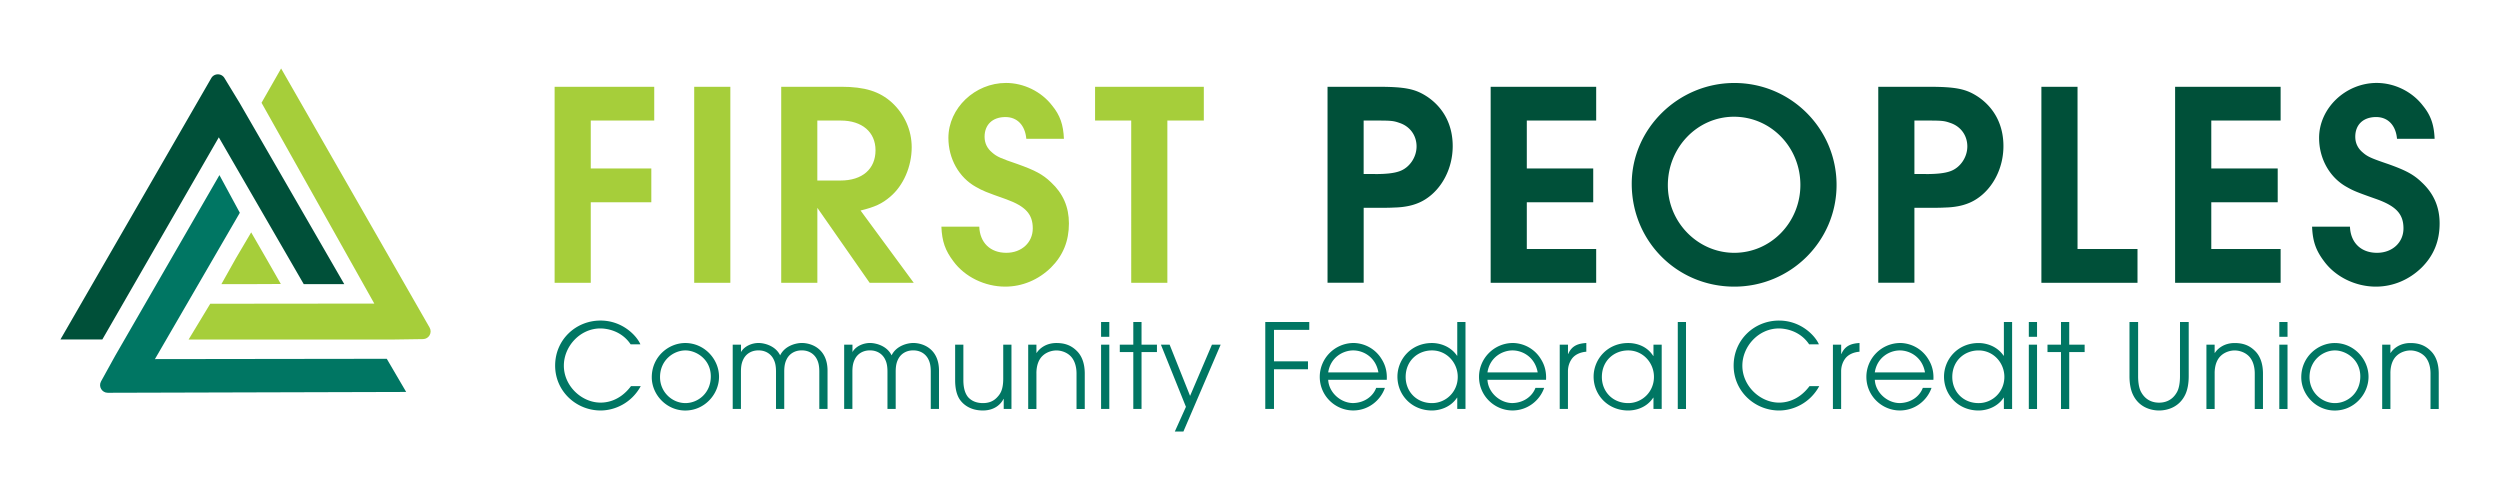 <svg version="1.1" id="Layer_1" xmlns="http://www.w3.org/2000/svg" x="0" y="0" viewBox="0 0 720 144" xml:space="preserve"><style>.st0{fill:#007663}.st1{fill:#a6ce3a}</style><path class="st0" d="M184.53 111.21c-2.67 4.91-7.52 7.01-11.55 7.01-7.01 0-13.1-5.52-13.1-12.93s5.92-12.97 13.07-12.97c6.43 0 10.5 4.5 11.48 6.84h-2.81c-2.74-4.1-7.18-4.57-8.7-4.57-5.86 0-10.53 5.15-10.53 10.73 0 5.86 5.15 10.63 10.56 10.63 1.25 0 5.35-.17 8.77-4.74h2.81zm12.83-12.42c5.49 0 9.72 4.64 9.72 9.72 0 5.04-4.17 9.72-9.72 9.72-5.42 0-9.65-4.57-9.65-9.58 0-5.87 4.78-9.86 9.65-9.86zm.04 17.3c3.59 0 7.31-2.84 7.31-7.69 0-4.88-4.13-7.48-7.31-7.48-3.39 0-7.31 2.78-7.31 7.69-.01 4.3 3.48 7.48 7.31 7.48zm13.64-16.83h2.37v2.13l-.07-.07v.07h.07c1.05-1.83 3.32-2.61 5.04-2.61 1.56 0 4.84.71 6.23 3.56 1.39-2.84 4.67-3.56 6.23-3.56 2.84 0 7.42 1.69 7.42 7.99v11h-2.37v-10.73c0-2.03-.37-3.01-.85-3.86-.78-1.32-2.2-2.27-4.2-2.27s-3.42.95-4.2 2.27c-.47.85-.85 1.83-.85 3.86v10.73h-2.37v-10.73c0-2.03-.37-3.01-.85-3.86-.78-1.32-2.2-2.27-4.2-2.27s-3.42.95-4.2 2.27c-.47.85-.85 1.83-.85 3.86v10.73h-2.37V99.26zm32.1 0h2.37v2.13l-.07-.07v.07h.07c1.05-1.83 3.32-2.61 5.04-2.61 1.56 0 4.84.71 6.23 3.56 1.39-2.84 4.67-3.56 6.23-3.56 2.84 0 7.42 1.69 7.42 7.99v11h-2.37v-10.73c0-2.03-.37-3.01-.85-3.86-.78-1.32-2.2-2.27-4.2-2.27s-3.42.95-4.2 2.27c-.47.85-.85 1.83-.85 3.86v10.73h-2.37v-10.73c0-2.03-.37-3.01-.85-3.86-.78-1.32-2.2-2.27-4.2-2.27s-3.42.95-4.2 2.27c-.47.85-.85 1.83-.85 3.86v10.73h-2.37V99.26zm48.17 18.52h-2.24v-2.88H289c-.68 1.39-2.47 3.32-5.93 3.32-3.66 0-5.55-1.76-6.37-2.78-1.32-1.63-1.62-4-1.62-5.96V99.26h2.37v10.19c0 2.34.51 3.86 1.32 4.88 1.29 1.46 3.01 1.76 4.3 1.76 1.32 0 2.74-.3 3.93-1.49 1.08-1.08 1.93-2.3 1.93-5.55v-9.79h2.37v18.52zm4.81-18.52h2.37v2.37h.07c.71-1.12 2.54-2.84 5.69-2.84 2.27 0 4.17.58 5.86 2.27 1.39 1.35 2.3 3.49 2.3 6.54v10.19h-2.37V107.6c0-2.4-.75-4.1-1.76-5.08-1.29-1.25-2.98-1.59-4.03-1.59s-2.74.34-4.03 1.59c-1.02.98-1.76 2.67-1.73 5.08v10.19h-2.37V99.26zm20.99-6.53h2.37V97h-2.37v-4.27zm0 6.53h2.37v18.52h-2.37V99.26zm9.28 2.13h-3.89v-2.13h3.89v-6.53h2.37v6.53h4.44v2.13h-4.44v16.39h-2.37v-16.39zm15.16 15.78l-7.21-17.91h2.51l5.89 14.76 6.3-14.76h2.51l-10.73 25.02h-2.47l3.2-7.11zm22.86-24.44h12.66V95h-10.16v9.07h9.79v2.27h-9.79v11.44h-2.51V92.73zm18.11 16.65c.17 3.62 3.55 6.7 7.18 6.7 3.39-.07 5.79-2.07 6.64-4.37h2.51c-1.29 3.69-4.84 6.5-9.11 6.5-5.18 0-9.65-4.2-9.65-9.68 0-5.25 4.23-9.65 9.62-9.75a9.62 9.62 0 018.26 4.74c1.25 2 1.52 4.06 1.42 5.86h-16.87zm14.46-2.13c-.75-4.37-4.3-6.33-7.25-6.33-2.91 0-6.54 1.96-7.21 6.33h14.46zm25.08 10.53h-2.37v-3.25h-.07c-1.96 2.95-5.25 3.69-7.21 3.69-5.82 0-9.95-4.44-9.95-9.75 0-4.94 3.89-9.68 9.95-9.68 2.03 0 5.21.75 7.21 3.66h.07v-9.72h2.37v25.05zm-9.65-1.69c4 0 7.42-3.22 7.42-7.55 0-4.06-3.15-7.62-7.42-7.62-4.06 0-7.58 2.95-7.58 7.65 0 4.13 3.05 7.52 7.58 7.52zm15.98-6.71c.17 3.62 3.55 6.7 7.18 6.7 3.39-.07 5.79-2.07 6.64-4.37h2.51c-1.29 3.69-4.84 6.5-9.11 6.5-5.18 0-9.65-4.2-9.65-9.68 0-5.25 4.23-9.65 9.62-9.75a9.62 9.62 0 018.26 4.74c1.25 2 1.52 4.06 1.42 5.86h-16.87zm14.46-2.13c-.75-4.37-4.3-6.33-7.25-6.33-2.91 0-6.54 1.96-7.21 6.33h14.46zm6.36-7.99h2.37v2.67h.07c1.12-2.61 3.22-3.01 5.21-3.15v2.51c-1.66.14-3.08.74-4 1.83-.81 1.02-1.29 2.34-1.29 3.83v10.83h-2.37V99.26zm29.36 18.52h-2.37v-3.25h-.07c-2.03 3.05-5.28 3.69-7.21 3.69-5.82 0-9.96-4.44-9.96-9.75 0-4.94 3.89-9.68 9.96-9.68 2 0 5.25.64 7.21 3.72h.07v-3.25h2.37v18.52zm-9.65-1.69c4 0 7.42-3.22 7.42-7.55 0-4.06-3.15-7.62-7.42-7.62-4.06 0-7.58 2.95-7.58 7.65-.01 4.13 3.04 7.52 7.58 7.52zm14.28-23.36h2.37v25.06h-2.37V92.73zm40.74 18.48c-2.67 4.91-7.52 7.01-11.55 7.01-7.01 0-13.1-5.52-13.1-12.93s5.92-12.97 13.07-12.97c6.43 0 10.5 4.5 11.48 6.84h-2.81c-2.74-4.1-7.18-4.57-8.7-4.57-5.86 0-10.53 5.15-10.53 10.73 0 5.86 5.15 10.63 10.56 10.63 1.25 0 5.35-.17 8.77-4.74h2.81zm3.95-11.95h2.37v2.67h.07c1.12-2.61 3.22-3.01 5.21-3.15v2.51c-1.66.14-3.08.74-4 1.83-.81 1.02-1.29 2.34-1.29 3.83v10.83h-2.37V99.26zm12.06 10.12c.17 3.62 3.55 6.7 7.18 6.7 3.39-.07 5.79-2.07 6.64-4.37h2.51c-1.29 3.69-4.84 6.5-9.11 6.5-5.18 0-9.65-4.2-9.65-9.68 0-5.25 4.23-9.65 9.62-9.75a9.62 9.62 0 018.26 4.74c1.25 2 1.52 4.06 1.42 5.86h-16.87zm14.45-2.13c-.75-4.37-4.3-6.33-7.25-6.33-2.91 0-6.54 1.96-7.21 6.33h14.46zm25.09 10.53h-2.37v-3.25h-.07c-1.96 2.95-5.25 3.69-7.21 3.69-5.82 0-9.96-4.44-9.96-9.75 0-4.94 3.89-9.68 9.96-9.68 2.03 0 5.21.75 7.21 3.66h.07v-9.72h2.37v25.05zm-9.65-1.69c4 0 7.42-3.22 7.42-7.55 0-4.06-3.15-7.62-7.42-7.62-4.06 0-7.58 2.95-7.58 7.65 0 4.13 3.04 7.52 7.58 7.52zm14.46-23.36h2.37V97h-2.37v-4.27zm0 6.53h2.37v18.52h-2.37V99.26zm9.27 2.13h-3.89v-2.13h3.89v-6.53h2.37v6.53h4.44v2.13h-4.44v16.39h-2.37v-16.39zm22.21-8.66v15.61c0 1.83.27 3.49.85 4.54 1.52 2.81 4 3.08 5.18 3.08 1.18 0 3.66-.27 5.18-3.08.58-1.05.85-2.71.85-4.54V92.73h2.51v15.61c0 2.1-.34 3.89-.95 5.21-1.73 3.76-5.25 4.67-7.58 4.67-2.34 0-5.86-.91-7.58-4.67-.61-1.32-.95-3.12-.95-5.21V92.73h2.49zm19.67 6.53h2.37v2.37h.07c.71-1.12 2.54-2.84 5.69-2.84 2.27 0 4.17.58 5.86 2.27 1.39 1.35 2.3 3.49 2.3 6.54v10.19h-2.37V107.6c0-2.4-.75-4.1-1.76-5.08-1.29-1.25-2.98-1.59-4.03-1.59s-2.74.34-4.03 1.59c-1.02.98-1.76 2.67-1.73 5.08v10.19h-2.37V99.26zm20.99-6.53h2.37V97h-2.37v-4.27zm0 6.53h2.37v18.52h-2.37V99.26zm15.98-.47c5.49 0 9.72 4.64 9.72 9.72 0 5.04-4.17 9.72-9.72 9.72-5.42 0-9.65-4.57-9.65-9.58 0-5.87 4.78-9.86 9.65-9.86zm.04 17.3c3.59 0 7.31-2.84 7.31-7.69 0-4.88-4.13-7.48-7.31-7.48-3.39 0-7.31 2.78-7.31 7.69-.01 4.3 3.48 7.48 7.31 7.48zm13.61-16.83h2.37v2.37h.07c.71-1.12 2.54-2.84 5.69-2.84 2.27 0 4.17.58 5.86 2.27 1.39 1.35 2.3 3.49 2.3 6.54v10.19h-2.37V107.6c0-2.4-.75-4.1-1.76-5.08-1.29-1.25-2.98-1.59-4.03-1.59s-2.74.34-4.03 1.59c-1.02.98-1.76 2.67-1.73 5.08v10.19h-2.37V99.26z"/><path class="st1" d="M159.73 24.99h28.69v9.73h-18.28v13.8h17.44v9.73h-17.44v23.19h-10.41V24.99zm40.2 0h10.41v56.46h-10.41V24.99zm25.06 0h17.27c6.86 0 11.09 1.35 14.64 4.57 3.64 3.39 5.67 7.96 5.67 12.87 0 5.5-2.37 11-6.18 14.22-2.37 2.03-4.4 2.96-8.55 3.98l15.32 20.82h-12.7L235.4 59.86v21.58h-10.41V24.99zm17.09 27c6.26 0 10.07-3.3 10.07-8.72 0-5.25-3.89-8.55-9.99-8.55h-6.77v17.27h6.69zm39.95 13.29c.17 4.57 3.13 7.53 7.79 7.53 4.4 0 7.62-2.96 7.62-7.03 0-4.06-2.03-6.35-7.62-8.38-6.01-2.12-6.77-2.45-8.72-3.55-4.91-2.71-7.96-8.13-7.96-14.13 0-8.55 7.62-15.83 16.59-15.83 5.08 0 10.16 2.45 13.29 6.52 2.29 2.79 3.22 5.5 3.39 9.56h-10.83c-.34-3.89-2.62-6.26-6.01-6.26-3.72 0-6.01 2.2-6.01 5.67 0 1.86.76 3.39 2.2 4.57 1.35 1.19 2.54 1.69 7.28 3.3 4.99 1.78 7.28 2.96 9.65 5.25 3.47 3.22 5.16 7.11 5.16 11.85 0 5.08-1.69 9.23-5.16 12.7-3.64 3.56-8.29 5.5-13.2 5.5-5.84 0-11.6-2.79-14.9-7.28-2.37-3.13-3.3-5.76-3.47-9.99h10.91zm43.76-30.56h-10.41v-9.73h31.32v9.73h-10.5v46.72h-10.41V34.72z"/><path d="M382.33 24.99h14.22c8.21 0 11.09.59 14.64 2.96 4.66 3.22 7.19 8.13 7.19 14.13 0 6.35-3.05 12.27-7.87 15.32-2.37 1.52-5.33 2.29-8.97 2.37-1.27.08-3.05.08-5.16.08h-3.64v21.58h-10.41V24.99zm13.71 25.14c3.22 0 5.5-.25 7.11-.85 2.79-1.02 4.82-3.98 4.82-7.11 0-3.13-1.86-5.76-4.91-6.77-1.69-.59-2.29-.68-6.52-.68h-3.81v15.4h3.31zm33.27-25.14h30.39v9.73h-19.98v13.8h19.13v9.73h-19.13v13.46h19.98v9.73h-30.39V24.99zm99.62 28.27c0 16.17-13.2 29.29-29.45 29.29-16.5 0-29.54-13.12-29.54-29.62 0-15.83 13.37-29.03 29.54-29.03 16.24-.01 29.45 13.11 29.45 29.36zm-48.59.08c0 10.66 8.63 19.47 19.13 19.47 10.5 0 19.04-8.72 19.04-19.55 0-10.92-8.55-19.64-19.13-19.64-10.49 0-19.04 8.8-19.04 19.72zm60.6-28.35h14.22c8.21 0 11.09.59 14.64 2.96 4.66 3.22 7.19 8.13 7.19 14.13 0 6.35-3.05 12.27-7.87 15.32-2.37 1.52-5.33 2.29-8.97 2.37-1.27.08-3.05.08-5.16.08h-3.64v21.58h-10.41V24.99zm13.72 25.14c3.22 0 5.5-.25 7.11-.85 2.79-1.02 4.82-3.98 4.82-7.11 0-3.13-1.86-5.76-4.91-6.77-1.69-.59-2.29-.68-6.52-.68h-3.81v15.4h3.31zm33.26-25.14h10.41v46.72h17.27v9.73h-27.68V24.99zm38.51 0h30.39v9.73h-19.97v13.8h19.13v9.73h-19.13v13.46h19.97v9.73h-30.39V24.99zm50.36 40.29c.17 4.57 3.13 7.53 7.79 7.53 4.4 0 7.62-2.96 7.62-7.03 0-4.06-2.03-6.35-7.62-8.38-6.01-2.12-6.77-2.45-8.72-3.55-4.91-2.71-7.96-8.13-7.96-14.13 0-8.55 7.62-15.83 16.59-15.83 5.08 0 10.16 2.45 13.29 6.52 2.29 2.79 3.22 5.5 3.39 9.56h-10.83c-.34-3.89-2.62-6.26-6.01-6.26-3.72 0-6.01 2.2-6.01 5.67 0 1.86.76 3.39 2.2 4.57 1.35 1.19 2.54 1.69 7.28 3.3 4.99 1.78 7.28 2.96 9.65 5.25 3.47 3.22 5.16 7.11 5.16 11.85 0 5.08-1.69 9.23-5.16 12.7-3.64 3.56-8.29 5.5-13.2 5.5-5.84 0-11.6-2.79-14.9-7.28-2.37-3.13-3.3-5.76-3.47-9.99h10.91zM87.48 81.83h11.67L68.99 29.61l-4.35-7.14a2.185 2.185 0 00-1.89-1.06c-.75 0-1.5.37-1.92 1.12L17.4 97.77h12.07l33.55-58.22 24.46 42.28z" fill="#005039"/><path class="st1" d="M67.96 74.35l-4.2 7.48h8.25l8.87-.04-4.04-7.07-4.5-7.8z"/><path class="st1" d="M80.96 19.72l-5.64 9.88 32.48 57.83-47.25.05-6.23 10.3h59.16l8.36-.12c1.68-.02 2.72-1.85 1.89-3.31L80.96 19.72z"/><path class="st0" d="M44.62 103.42l24.45-42.14-5.87-10.85-30.06 52.09-4.04 7.32c-.81 1.47.25 3.28 1.94 3.28h.01l85.93-.24-5.59-9.55-66.77.09z"/></svg>